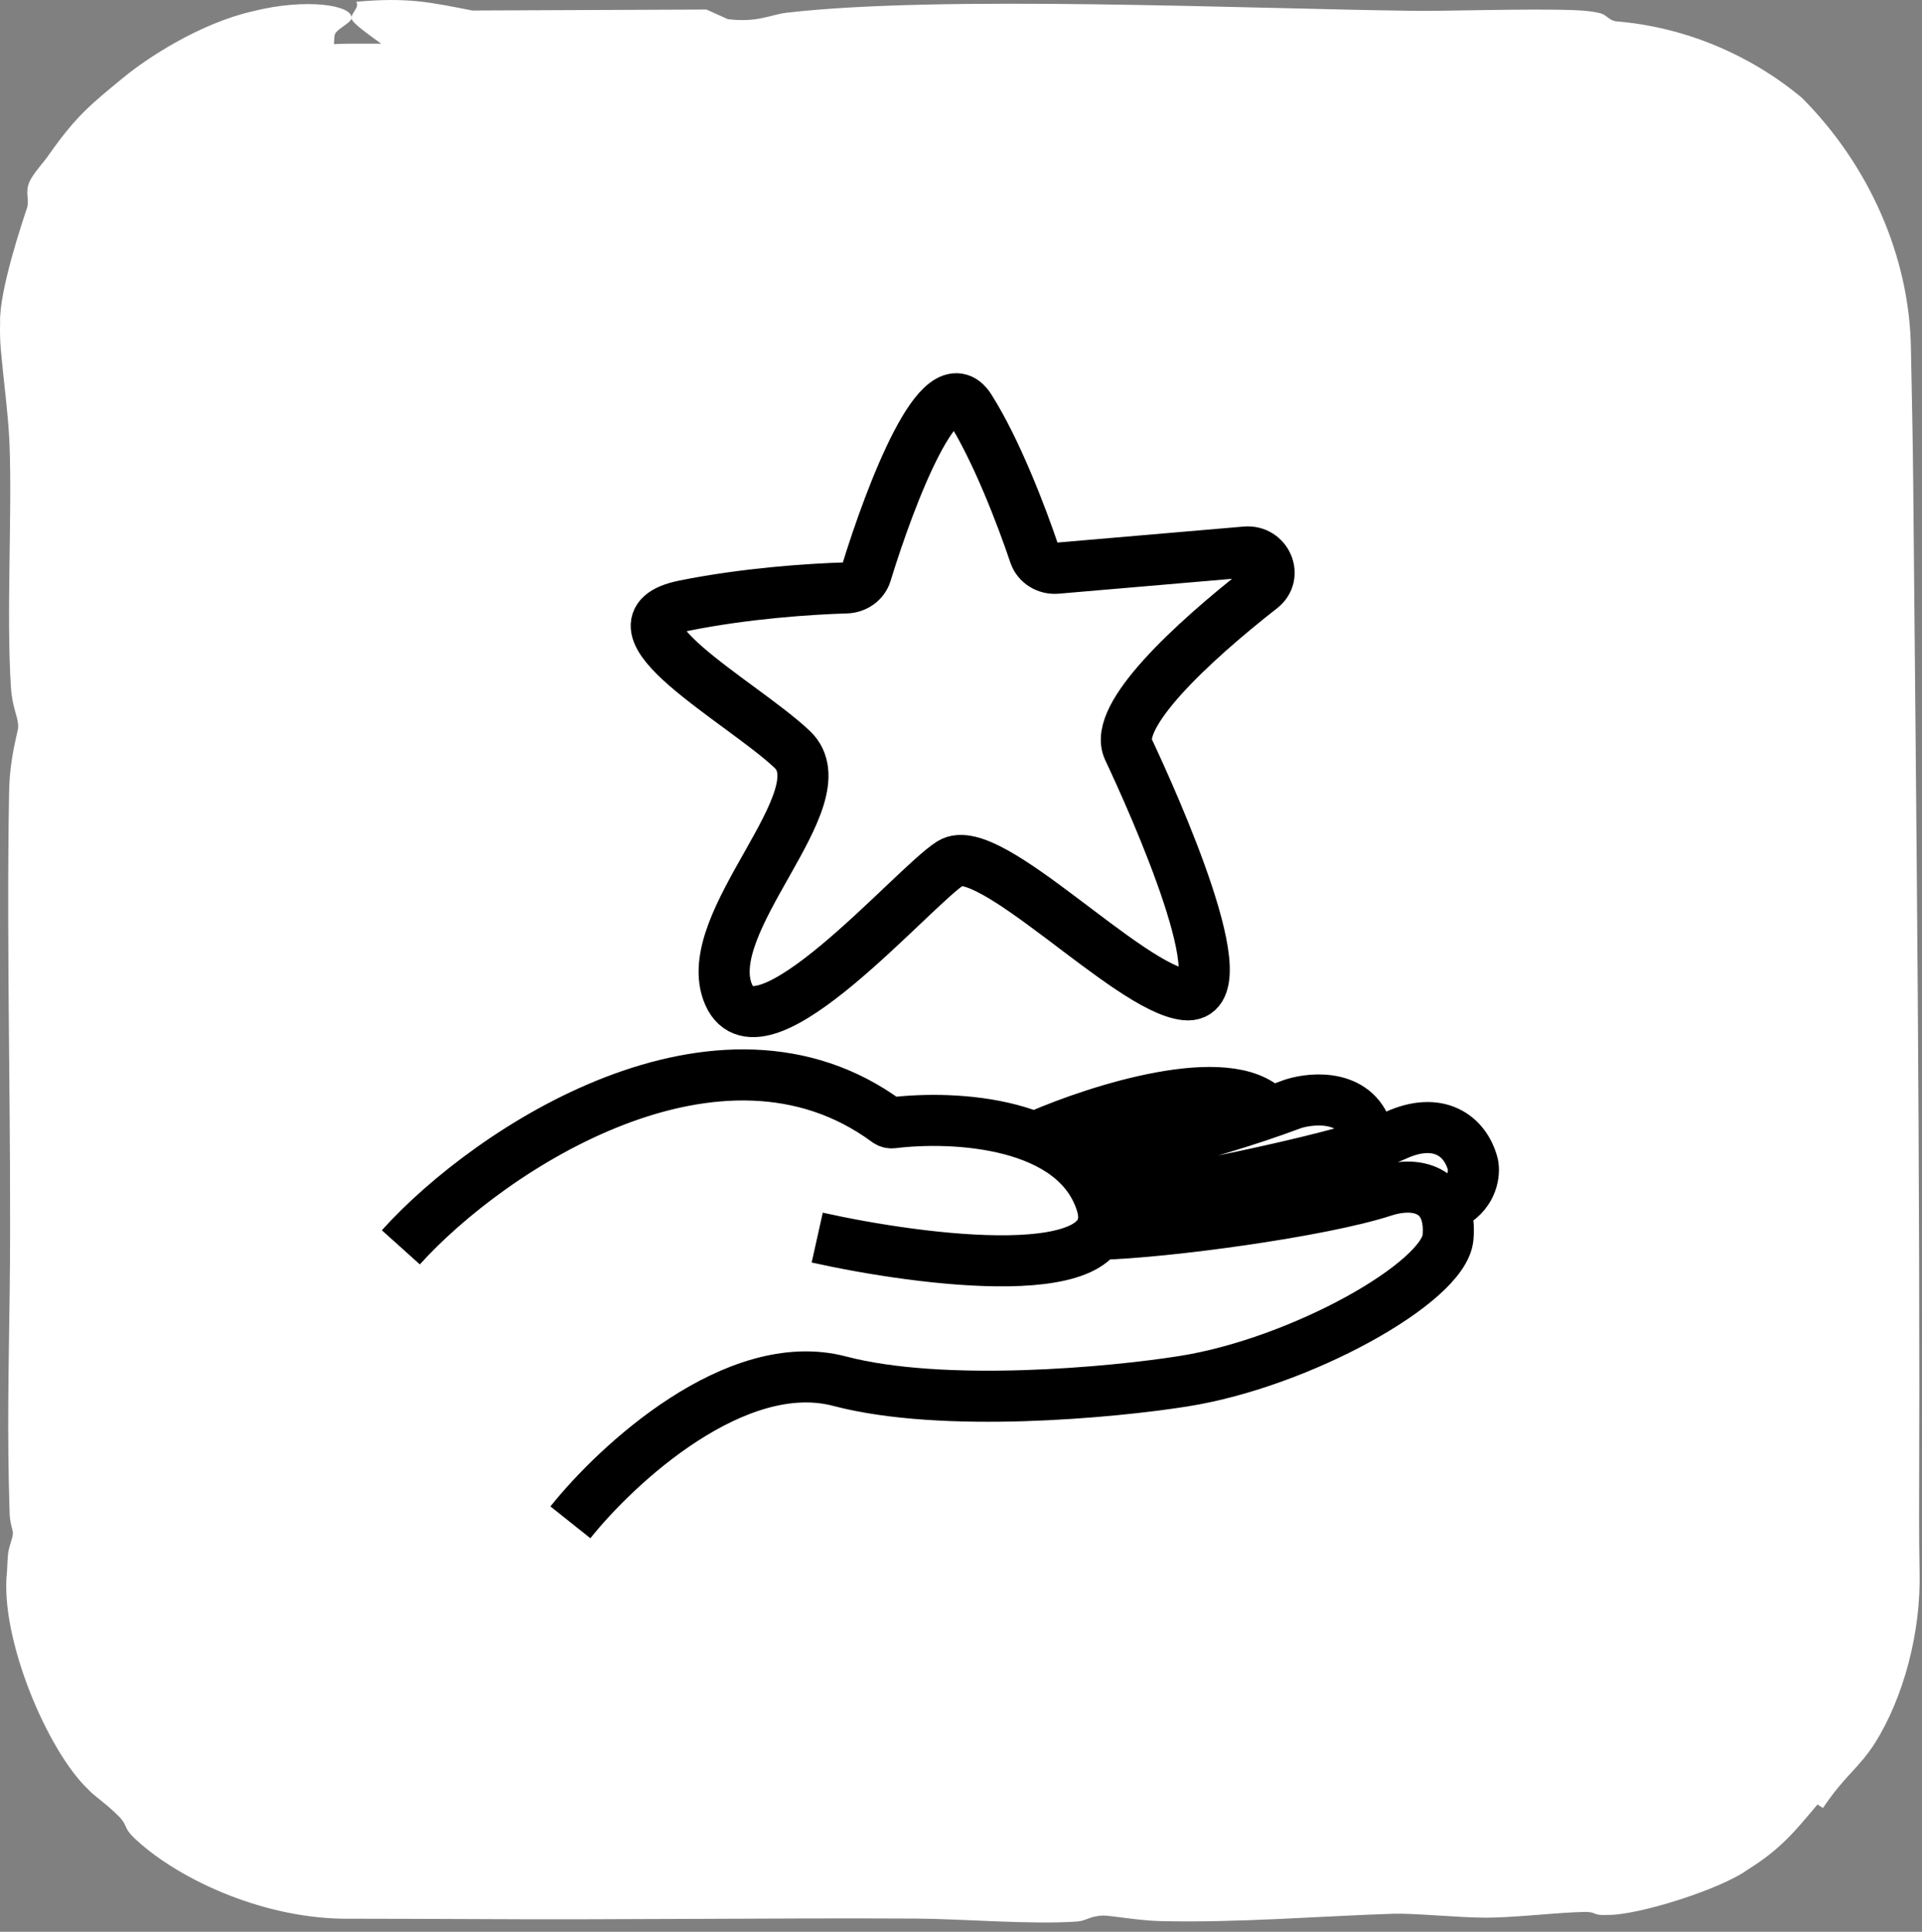 <svg width="196" height="197" viewBox="0 0 196 197" fill="none" xmlns="http://www.w3.org/2000/svg">
<rect x="0" y="0" width="196" height="197" fill="#808080" stroke="none"/>
<path d="M4.672 35.62C4.672 18.407 18.626 4.453 35.839 4.453H160.505C177.718 4.453 191.672 18.407 191.672 35.62V160.286C191.672 177.499 177.718 191.453 160.505 191.453H35.839C18.626 191.453 4.672 177.499 4.672 160.286V35.62Z" fill="white"/>
<path d="M2.984 18.585C3.374 17.675 4.392 16.661 5.034 15.713C7.811 11.784 9.262 10.64 12.571 7.921C15.007 5.907 20.4 2.366 25.802 1.143C31.176 -0.205 35.888 0.507 35.839 1.802C35.839 1.802 35.839 1.802 35.839 1.803C35.839 1.828 35.837 1.854 35.833 1.881C35.762 2.375 34.308 2.956 34.136 3.542C33.965 4.128 34.265 7.739 32.579 8.124C30.105 8.485 24.015 9.624 22.822 10.47C21.993 10.931 21.158 11.799 20.211 12.515C17.207 14.858 15.546 16.206 14.186 19.421C13 20.209 11.852 21.112 10.762 22.129C10.06 23.821 8.478 26.2 8.207 27.323C7.97 28.226 8.202 28.842 8.02 29.777C7.823 30.819 7.142 32.403 7.121 34.388C7.116 34.847 7.141 35.255 7.186 35.62C7.456 37.998 8.195 38.713 8.302 40.516C8.431 42.696 7.897 46.086 8.243 48.867C8.351 49.215 8.459 49.564 8.568 49.913C8.812 49.663 9.057 49.413 9.302 49.163C9.416 50.564 8.914 51.167 8.905 52.454C8.894 53.968 9.369 54.741 9.367 55.76C9.365 56.595 8.984 57.727 9.008 58.81C9.041 60.388 9.591 60.043 9.694 60.892C9.734 61.231 10.038 67.496 10.042 67.849C10.064 70.537 9.31 70.771 9.245 72.915C9.065 78.859 9.674 84.962 9.904 90.461C10.007 92.916 9.963 95.478 9.842 97.927C7.914 94.07 6.414 102.605 9.431 99.413C9.002 102.137 9.816 104.068 9.678 106.651C9.588 108.321 9.17 109.477 9.181 111.862C9.203 116.094 10.392 120.723 8.243 121.94C8.622 126.908 7.842 131.211 9.74 133.001C9.856 134.282 8.725 137.565 8.572 139.002C8.427 140.36 7.917 150.786 7.888 152.492C7.86 154.198 7.829 157.183 7.995 158.62C8.062 159.204 8.313 159.731 8.545 160.286C9.038 161.331 9.44 162.288 8.171 164.416C8.917 167.688 9.207 168.815 10.181 171.805C10.371 172.341 10.093 172.545 10.241 172.848C10.546 173.473 11.317 174.391 12 175.404C13.12 177.06 13.328 178.384 14.038 177.53C14.994 178.44 16.006 179.274 17.061 180.024C17.241 180.488 17.436 180.95 17.646 181.411C18.328 181.694 19.014 181.946 19.701 182.166C18.053 183.014 22.755 184.964 21.866 183.307C23.79 184.863 25.967 186.177 28.326 187.176C27.474 188.959 33.886 188.484 33.389 187.315C33.67 187.342 33.953 187.364 34.236 187.382C34.77 187.517 35.3 187.596 35.839 187.634C38.026 187.771 40.215 187.586 42.929 187.838C46.396 188.16 46.071 188.336 47.125 189.166C47.941 189.118 48.757 189.071 49.573 189.023C53.855 186.747 53.098 190.688 60.43 188.942C62.773 190.373 68.547 189.621 72.376 189.187C72.821 189.137 72.829 188.859 73.422 188.774C74.873 188.568 78.575 188.925 78.448 188.029C79.73 188.288 81.011 188.547 82.292 188.807C83.34 188.644 84.387 188.481 85.434 188.318C85.429 188.038 85.424 187.759 85.418 187.479C87.528 188.432 90.841 188.066 92.476 188.294C92.802 188.34 92.872 188.726 93.883 188.831C95.065 188.956 97.267 188.842 98.676 188.962C99.223 188.535 99.771 188.107 100.318 187.68C102.837 187.448 103.722 188.576 105.201 188.664C105.467 188.679 110.325 188.598 110.587 188.574C112.73 188.383 112.123 187.422 118.32 187.628C119.424 187.665 120.317 187.998 121.314 188.011C123.076 188.035 128.386 187.281 128.804 186.584C130.941 187.456 136.659 187.1 138.344 187.352C138.852 187.429 138.967 187.985 140.529 188.103C141.796 188.2 145.059 187.755 146.665 187.829C148.371 187.91 148.98 188.377 149.744 188.41C150.466 188.441 151.131 188.064 152.115 188.066C155.186 188.079 157.967 188.685 160.394 188.697C160.431 188.697 160.468 188.697 160.505 188.697C163.71 188.685 166.3 187.093 168.505 185.891C169.125 185.773 169.789 185.795 170.412 185.553C178.165 182.722 185.141 175.226 187.282 167.051C187.755 165.445 188.493 162.738 188.604 160.286C188.78 156.731 188.65 153.905 187.213 155.567C186.771 154.037 187.789 142.913 187.805 140.797C187.82 138.682 187.367 137.005 187.36 135.342C187.341 130.325 187.667 126.791 187.273 120.684C187.169 119.106 186.633 117.416 186.639 116.482C186.648 115.357 187.167 114.146 187.2 112.688C187.274 109.213 187.104 102.738 187.193 99.404C187.211 98.796 187.667 98.582 187.809 97.711C188.365 94.322 188.317 90.522 186.862 91.194C187.688 86.849 186.935 82.83 186.889 78.803C186.795 70.289 187.134 54.781 186.523 47.364C186.137 42.687 185.485 42.807 186.048 35.921C186.056 35.821 186.064 35.72 186.073 35.62C186.192 34.439 186.281 33.239 186.21 31.789C186.065 28.223 185.819 24.359 183.136 22.631C181.395 18.906 178.938 16.769 177.252 13.881C176.775 13.889 176.304 13.912 175.838 13.947C175.422 13.661 174.999 13.387 174.569 13.126C174.586 12.802 174.599 12.476 174.607 12.149C171.416 10.066 166.545 9.786 163.596 9.505C162.763 9.406 161.715 9.31 160.505 9.286C153.309 9.165 141.718 8.796 136.954 8.476C133.926 8.272 133.763 8.881 132.029 7.63C131.352 7.717 130.674 7.804 129.997 7.891C129.573 8.165 129.149 8.439 128.725 8.713C124.84 8.724 120.232 8.298 116.531 8.302C109.786 8.311 99.658 9.065 92.885 8.57C91.187 8.445 89.064 7.88 87.401 7.887C84.981 7.895 84.393 8.833 81.321 8.85C76.028 8.879 66.169 7.79 61.165 7.873C59.679 7.897 58.986 8.246 57.96 8.283C53.657 8.443 50.124 8.415 45.998 8.954C41.568 8.055 41.95 6.896 40.577 5.726C39.537 4.843 36.346 2.796 35.893 2.023C35.575 1.479 36.763 0.78 36.317 0.182C41.625 -0.295 43.855 0.231 48.165 1.072C56.124 1.038 64.084 1.005 72.043 0.971C72.767 1.298 73.492 1.624 74.216 1.951C74.216 1.952 74.216 1.952 74.216 1.953C77.272 2.33 78.568 1.489 80.216 1.298C95.999 -0.529 127.061 0.901 144.436 1.107C147.459 1.142 155.983 0.862 160.505 1.032C161.705 1.073 162.636 1.2 163.174 1.343C163.894 1.541 164.043 2.061 164.799 2.176C171.627 2.726 178.356 5.468 183.749 9.972C190.448 16.68 194.75 25.975 194.873 35.62C194.959 40.149 195.062 44.669 195.103 49.149C195.429 84.592 195.826 119.68 195.706 154.542C195.699 156.35 195.722 158.29 195.753 160.286C195.909 166.437 194.117 173.13 191.19 177.77C189.486 180.412 188.174 180.993 185.902 184.375C185.715 184.256 185.528 184.136 185.342 184.016C183.103 186.669 181.644 188.537 178.246 190.648C175.495 192.668 166.883 195.377 163.861 195.278C162.327 195.363 162.864 194.92 161.456 194.977C161.175 194.985 160.856 194.999 160.505 195.013C158.119 195.119 154.172 195.559 151.514 195.559C148.789 195.559 144.195 195.09 142.101 195.158C134.556 195.399 126.339 196.094 118.299 195.908C116.078 195.855 113.222 195.327 112.526 195.342C111.168 195.373 110.763 195.886 109.85 195.951C105.215 196.284 97.99 195.675 93.446 195.651C78.64 195.572 62.956 195.796 48.214 195.702C44.725 195.68 40.372 195.678 35.839 195.665C27.174 195.814 18.396 191.75 13.948 187.675C12.393 186.282 13.189 186.219 11.935 185.047C10.573 183.721 9.623 183.175 9.018 182.503C4.844 178.578 -0.041 167.028 0.714 160.286C0.737 159.692 0.766 159.147 0.802 158.662C0.876 157.658 1.317 156.929 1.315 156.328C1.315 156.024 1.015 155.336 0.984 154.381C0.712 145.945 0.887 139.794 0.99 131.528C1.185 115.697 0.627 97.353 0.929 80.722C0.995 77.099 1.865 74.614 1.856 74.104C1.839 72.986 1.253 72.27 1.109 70.006C0.633 62.476 1.258 52.335 0.965 45.173C0.85 42.372 0.36 38.739 0.08 35.62C0.006 34.675 -0.017 33.78 0.011 32.941C-0.113 29.671 2.343 22.446 2.792 21.088C2.965 20.217 2.566 19.573 2.984 18.585ZM8.692 114.403C7.68 113.907 8.521 119.114 9.065 117.161C9.187 116.721 8.955 114.531 8.692 114.403ZM180.825 180.842C180.59 180.668 180.356 180.492 180.123 180.316C179.768 180.832 179.393 181.34 178.999 181.837C179.378 181.741 179.757 181.635 180.137 181.521C180.37 181.298 180.6 181.072 180.825 180.842Z" fill="white"/>
<path d="M112.029 125.872C118.893 125.707 134.732 123.548 141.053 121.491C144.867 120.25 148.07 121.64 147.663 126.206C147.257 130.773 132.663 138.95 120.713 140.849C113.425 142.007 96.204 143.629 85.627 140.849C75.051 138.069 62.915 149.287 58.169 155.243M113.084 122.484C120.627 121.409 137.777 117.871 142.323 115.783C146.645 113.798 149.441 115.783 150.204 118.761C150.374 119.589 150.204 121.541 148.17 122.732M105.965 115.782C112.067 113.135 125.288 108.932 129.356 113.3M110.797 118.76C111.559 118.264 121.983 116.279 131.899 112.556C134.018 111.894 138.509 111.613 139.526 115.782M40.879 127.199C49.988 117.073 73.398 101.785 90.463 114.357C90.62 114.472 90.816 114.527 91.011 114.503C97.225 113.732 109.72 114.332 112.322 122.732C114.966 131.269 94.101 128.605 83.338 126.206M107.749 57.948L127.039 56.293C129.159 56.111 130.268 58.693 128.643 59.966C121.515 65.544 113.47 73.022 115.066 76.412C117.654 81.906 126.711 102.052 120.889 101.442C115.066 100.831 100.834 85.569 96.953 88.011C93.071 90.453 77.545 108.767 74.31 101.442C71.076 94.116 85.955 81.296 80.779 76.412C75.604 71.528 60.725 63.591 69.782 61.76C75.97 60.509 82.598 60.059 86.281 59.954C87.235 59.927 88.066 59.339 88.326 58.489C90.883 50.153 95.963 37.006 98.893 41.614C101.6 45.871 104.176 52.602 105.506 56.551C105.808 57.446 106.74 58.034 107.749 57.948Z" stroke="black" stroke-width="5.208"/>
</svg>
